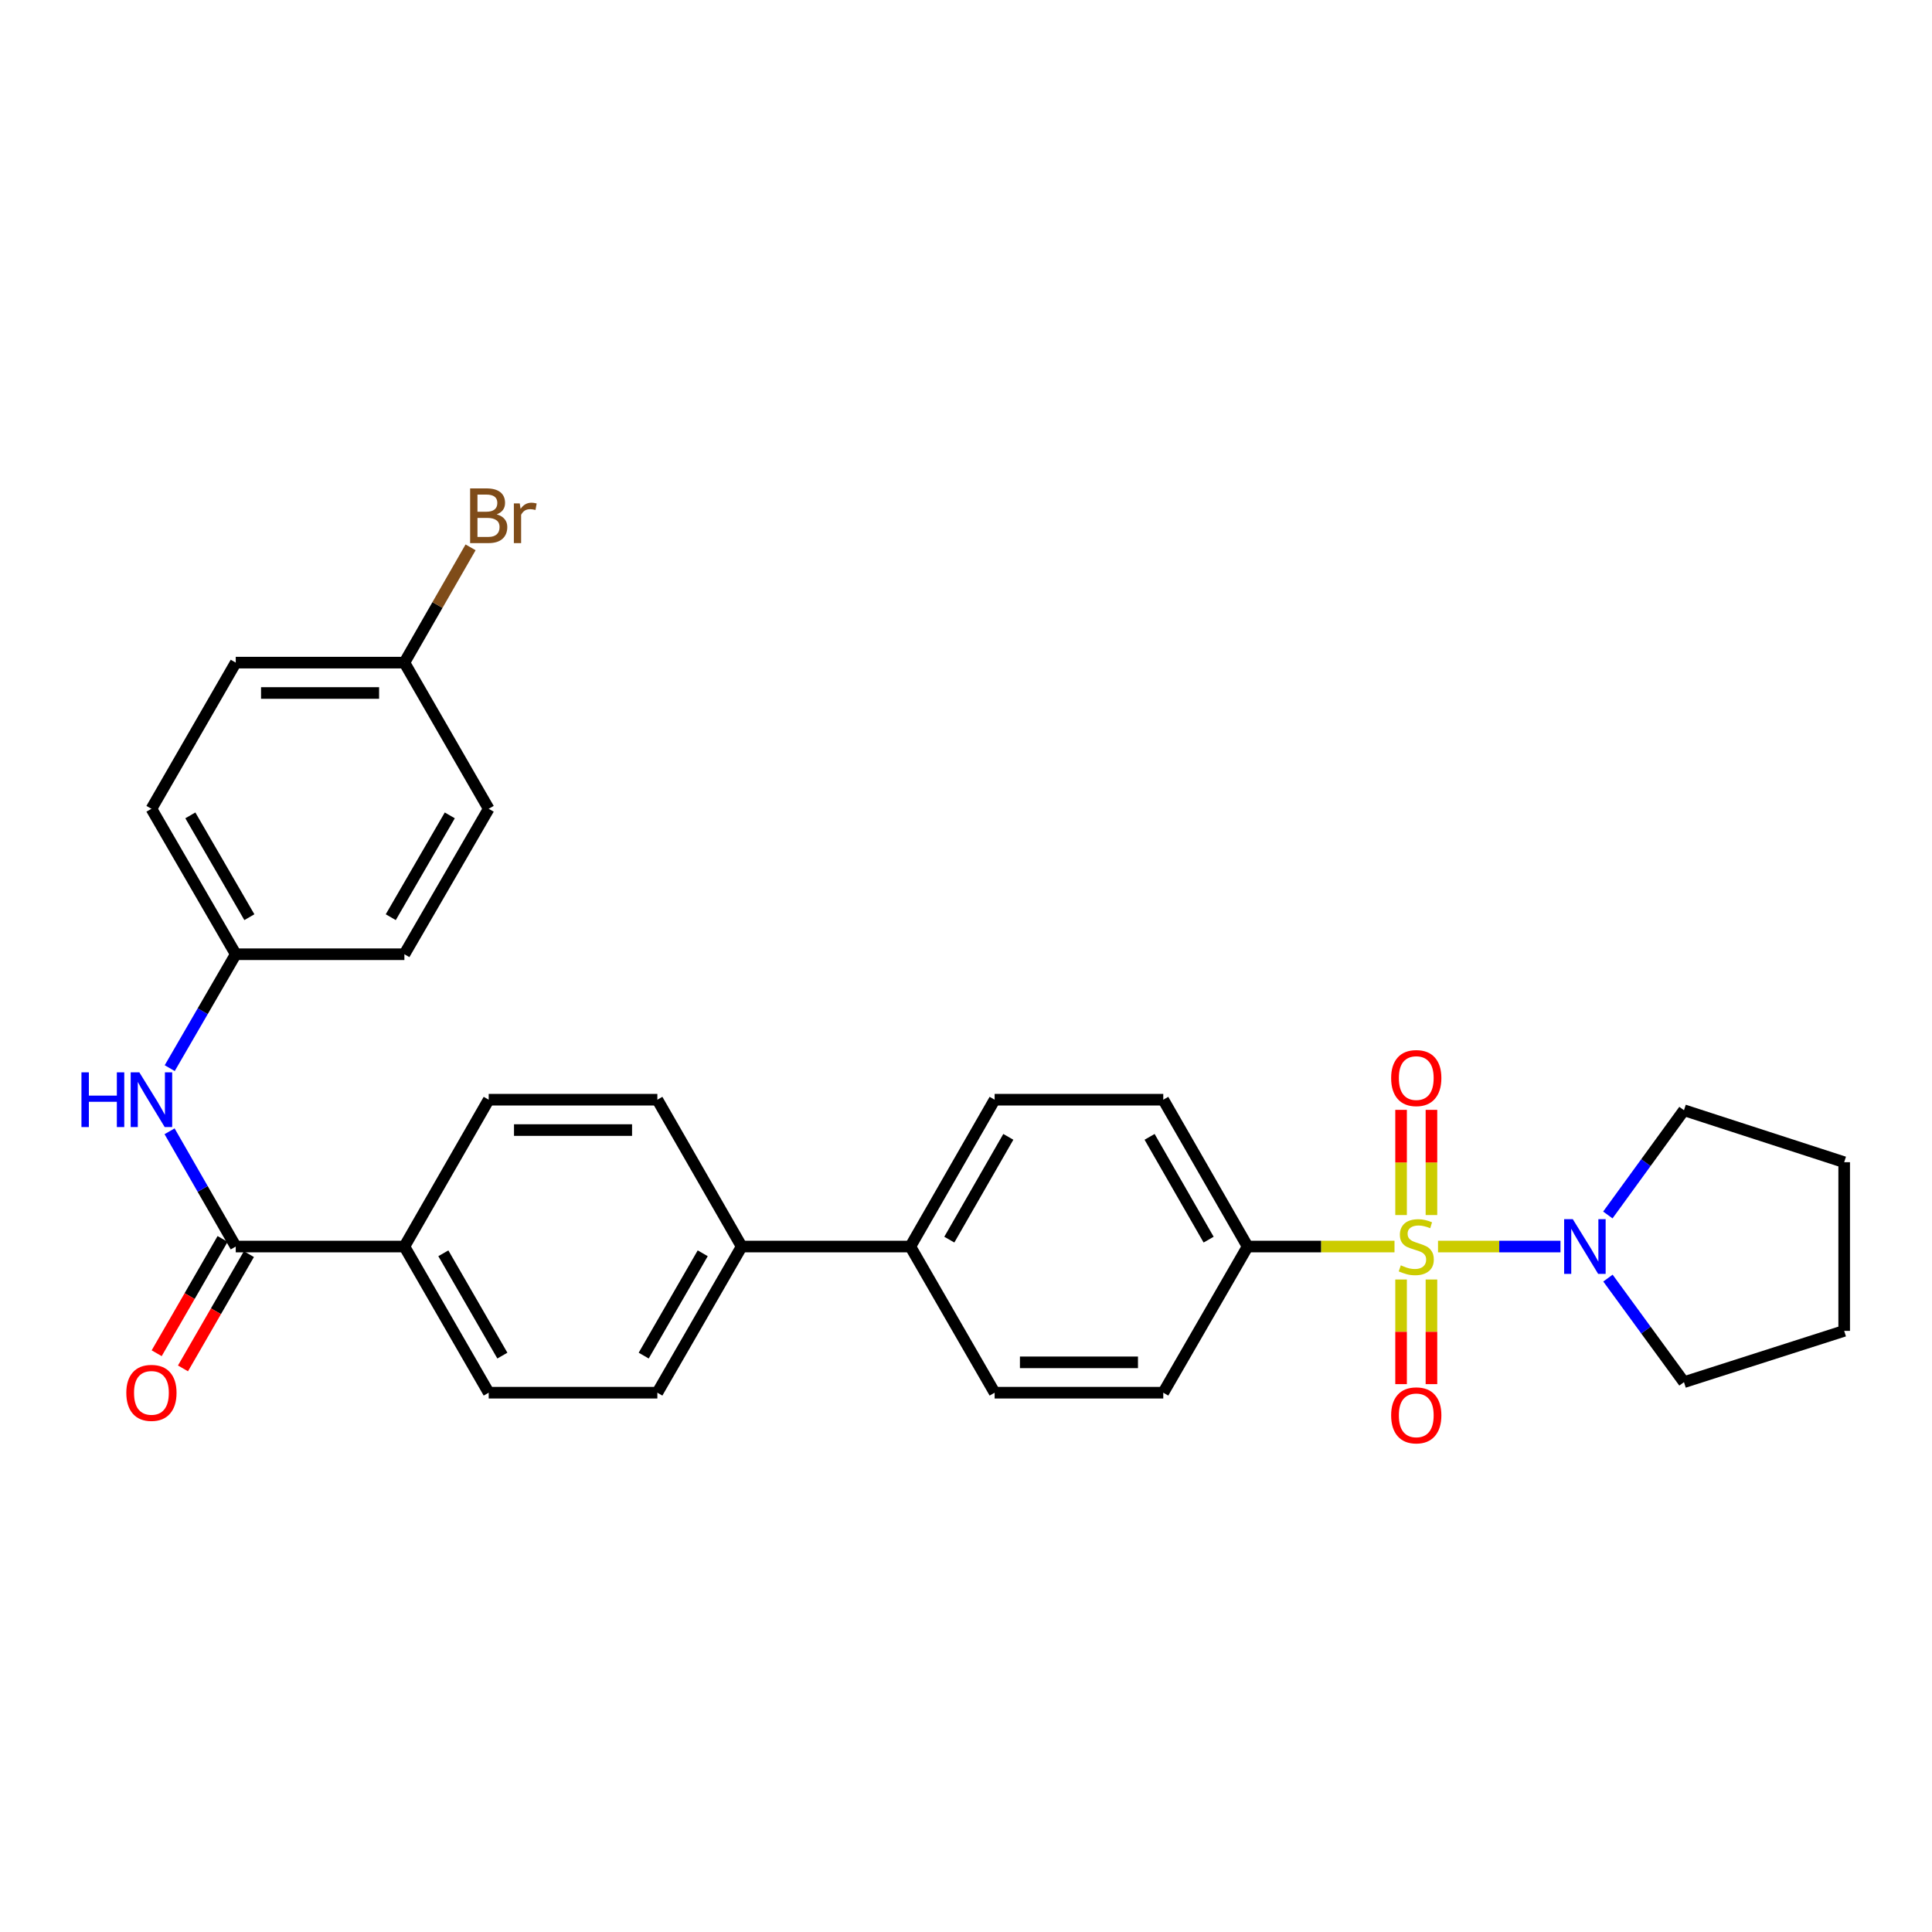 <?xml version='1.0' encoding='iso-8859-1'?>
<svg version='1.1' baseProfile='full'
              xmlns='http://www.w3.org/2000/svg'
                      xmlns:rdkit='http://www.rdkit.org/xml'
                      xmlns:xlink='http://www.w3.org/1999/xlink'
                  xml:space='preserve'
width='1000px' height='1000px' viewBox='0 0 1000 1000'>
<!-- END OF HEADER -->
<rect style='opacity:1.0;fill:#FFFFFF;stroke:none' width='1000' height='1000' x='0' y='0'> </rect>
<path class='bond-0' d='M 744.317,645.208 L 776.007,645.208' style='fill:none;fill-rule:evenodd;stroke:#CCCC00;stroke-width:6px;stroke-linecap:butt;stroke-linejoin:miter;stroke-opacity:1' />
<path class='bond-0' d='M 776.007,645.208 L 807.697,645.208' style='fill:none;fill-rule:evenodd;stroke:#0000FF;stroke-width:6px;stroke-linecap:butt;stroke-linejoin:miter;stroke-opacity:1' />
<path class='bond-2' d='M 721.793,645.208 L 683.778,645.208' style='fill:none;fill-rule:evenodd;stroke:#CCCC00;stroke-width:6px;stroke-linecap:butt;stroke-linejoin:miter;stroke-opacity:1' />
<path class='bond-2' d='M 683.778,645.208 L 645.763,645.208' style='fill:none;fill-rule:evenodd;stroke:#000000;stroke-width:6px;stroke-linecap:butt;stroke-linejoin:miter;stroke-opacity:1' />
<path class='bond-4' d='M 725.196,662.27 L 725.196,689.347' style='fill:none;fill-rule:evenodd;stroke:#CCCC00;stroke-width:6px;stroke-linecap:butt;stroke-linejoin:miter;stroke-opacity:1' />
<path class='bond-4' d='M 725.196,689.347 L 725.196,716.424' style='fill:none;fill-rule:evenodd;stroke:#FF0000;stroke-width:6px;stroke-linecap:butt;stroke-linejoin:miter;stroke-opacity:1' />
<path class='bond-4' d='M 740.914,662.27 L 740.914,689.347' style='fill:none;fill-rule:evenodd;stroke:#CCCC00;stroke-width:6px;stroke-linecap:butt;stroke-linejoin:miter;stroke-opacity:1' />
<path class='bond-4' d='M 740.914,689.347 L 740.914,716.424' style='fill:none;fill-rule:evenodd;stroke:#FF0000;stroke-width:6px;stroke-linecap:butt;stroke-linejoin:miter;stroke-opacity:1' />
<path class='bond-5' d='M 740.914,628.906 L 740.914,601.682' style='fill:none;fill-rule:evenodd;stroke:#CCCC00;stroke-width:6px;stroke-linecap:butt;stroke-linejoin:miter;stroke-opacity:1' />
<path class='bond-5' d='M 740.914,601.682 L 740.914,574.459' style='fill:none;fill-rule:evenodd;stroke:#FF0000;stroke-width:6px;stroke-linecap:butt;stroke-linejoin:miter;stroke-opacity:1' />
<path class='bond-5' d='M 725.196,628.906 L 725.196,601.682' style='fill:none;fill-rule:evenodd;stroke:#CCCC00;stroke-width:6px;stroke-linecap:butt;stroke-linejoin:miter;stroke-opacity:1' />
<path class='bond-5' d='M 725.196,601.682 L 725.196,574.459' style='fill:none;fill-rule:evenodd;stroke:#FF0000;stroke-width:6px;stroke-linecap:butt;stroke-linejoin:miter;stroke-opacity:1' />
<path class='bond-25' d='M 832.217,628.867 L 851.923,601.761' style='fill:none;fill-rule:evenodd;stroke:#0000FF;stroke-width:6px;stroke-linecap:butt;stroke-linejoin:miter;stroke-opacity:1' />
<path class='bond-25' d='M 851.923,601.761 L 871.628,574.655' style='fill:none;fill-rule:evenodd;stroke:#000000;stroke-width:6px;stroke-linecap:butt;stroke-linejoin:miter;stroke-opacity:1' />
<path class='bond-26' d='M 832.272,661.541 L 851.95,688.472' style='fill:none;fill-rule:evenodd;stroke:#0000FF;stroke-width:6px;stroke-linecap:butt;stroke-linejoin:miter;stroke-opacity:1' />
<path class='bond-26' d='M 851.95,688.472 L 871.628,715.402' style='fill:none;fill-rule:evenodd;stroke:#000000;stroke-width:6px;stroke-linecap:butt;stroke-linejoin:miter;stroke-opacity:1' />
<path class='bond-1' d='M 122.022,645.208 L 209.313,645.208' style='fill:none;fill-rule:evenodd;stroke:#000000;stroke-width:6px;stroke-linecap:butt;stroke-linejoin:miter;stroke-opacity:1' />
<path class='bond-3' d='M 122.022,645.208 L 104.896,615.382' style='fill:none;fill-rule:evenodd;stroke:#000000;stroke-width:6px;stroke-linecap:butt;stroke-linejoin:miter;stroke-opacity:1' />
<path class='bond-3' d='M 104.896,615.382 L 87.769,585.557' style='fill:none;fill-rule:evenodd;stroke:#0000FF;stroke-width:6px;stroke-linecap:butt;stroke-linejoin:miter;stroke-opacity:1' />
<path class='bond-9' d='M 115.215,641.281 L 98.154,670.855' style='fill:none;fill-rule:evenodd;stroke:#000000;stroke-width:6px;stroke-linecap:butt;stroke-linejoin:miter;stroke-opacity:1' />
<path class='bond-9' d='M 98.154,670.855 L 81.094,700.43' style='fill:none;fill-rule:evenodd;stroke:#FF0000;stroke-width:6px;stroke-linecap:butt;stroke-linejoin:miter;stroke-opacity:1' />
<path class='bond-9' d='M 128.829,649.134 L 111.768,678.709' style='fill:none;fill-rule:evenodd;stroke:#000000;stroke-width:6px;stroke-linecap:butt;stroke-linejoin:miter;stroke-opacity:1' />
<path class='bond-9' d='M 111.768,678.709 L 94.708,708.283' style='fill:none;fill-rule:evenodd;stroke:#FF0000;stroke-width:6px;stroke-linecap:butt;stroke-linejoin:miter;stroke-opacity:1' />
<path class='bond-10' d='M 645.763,645.208 L 602.104,569.206' style='fill:none;fill-rule:evenodd;stroke:#000000;stroke-width:6px;stroke-linecap:butt;stroke-linejoin:miter;stroke-opacity:1' />
<path class='bond-10' d='M 625.586,641.636 L 595.025,588.435' style='fill:none;fill-rule:evenodd;stroke:#000000;stroke-width:6px;stroke-linecap:butt;stroke-linejoin:miter;stroke-opacity:1' />
<path class='bond-11' d='M 645.763,645.208 L 602.104,720.86' style='fill:none;fill-rule:evenodd;stroke:#000000;stroke-width:6px;stroke-linecap:butt;stroke-linejoin:miter;stroke-opacity:1' />
<path class='bond-18' d='M 87.849,552.87 L 104.935,523.391' style='fill:none;fill-rule:evenodd;stroke:#0000FF;stroke-width:6px;stroke-linecap:butt;stroke-linejoin:miter;stroke-opacity:1' />
<path class='bond-18' d='M 104.935,523.391 L 122.022,493.912' style='fill:none;fill-rule:evenodd;stroke:#000000;stroke-width:6px;stroke-linecap:butt;stroke-linejoin:miter;stroke-opacity:1' />
<path class='bond-6' d='M 209.313,645.208 L 252.955,720.86' style='fill:none;fill-rule:evenodd;stroke:#000000;stroke-width:6px;stroke-linecap:butt;stroke-linejoin:miter;stroke-opacity:1' />
<path class='bond-6' d='M 229.474,648.702 L 260.023,701.658' style='fill:none;fill-rule:evenodd;stroke:#000000;stroke-width:6px;stroke-linecap:butt;stroke-linejoin:miter;stroke-opacity:1' />
<path class='bond-31' d='M 209.313,645.208 L 252.955,569.206' style='fill:none;fill-rule:evenodd;stroke:#000000;stroke-width:6px;stroke-linecap:butt;stroke-linejoin:miter;stroke-opacity:1' />
<path class='bond-7' d='M 383.888,645.208 L 471.189,645.208' style='fill:none;fill-rule:evenodd;stroke:#000000;stroke-width:6px;stroke-linecap:butt;stroke-linejoin:miter;stroke-opacity:1' />
<path class='bond-16' d='M 383.888,645.208 L 340.247,569.206' style='fill:none;fill-rule:evenodd;stroke:#000000;stroke-width:6px;stroke-linecap:butt;stroke-linejoin:miter;stroke-opacity:1' />
<path class='bond-17' d='M 383.888,645.208 L 340.247,720.86' style='fill:none;fill-rule:evenodd;stroke:#000000;stroke-width:6px;stroke-linecap:butt;stroke-linejoin:miter;stroke-opacity:1' />
<path class='bond-17' d='M 363.728,648.702 L 333.179,701.658' style='fill:none;fill-rule:evenodd;stroke:#000000;stroke-width:6px;stroke-linecap:butt;stroke-linejoin:miter;stroke-opacity:1' />
<path class='bond-8' d='M 471.189,645.208 L 514.821,720.86' style='fill:none;fill-rule:evenodd;stroke:#000000;stroke-width:6px;stroke-linecap:butt;stroke-linejoin:miter;stroke-opacity:1' />
<path class='bond-29' d='M 471.189,645.208 L 514.821,569.206' style='fill:none;fill-rule:evenodd;stroke:#000000;stroke-width:6px;stroke-linecap:butt;stroke-linejoin:miter;stroke-opacity:1' />
<path class='bond-29' d='M 491.364,641.633 L 521.907,588.432' style='fill:none;fill-rule:evenodd;stroke:#000000;stroke-width:6px;stroke-linecap:butt;stroke-linejoin:miter;stroke-opacity:1' />
<path class='bond-14' d='M 602.104,569.206 L 514.821,569.206' style='fill:none;fill-rule:evenodd;stroke:#000000;stroke-width:6px;stroke-linecap:butt;stroke-linejoin:miter;stroke-opacity:1' />
<path class='bond-15' d='M 602.104,720.86 L 514.821,720.86' style='fill:none;fill-rule:evenodd;stroke:#000000;stroke-width:6px;stroke-linecap:butt;stroke-linejoin:miter;stroke-opacity:1' />
<path class='bond-15' d='M 589.012,705.143 L 527.914,705.143' style='fill:none;fill-rule:evenodd;stroke:#000000;stroke-width:6px;stroke-linecap:butt;stroke-linejoin:miter;stroke-opacity:1' />
<path class='bond-12' d='M 252.955,569.206 L 340.247,569.206' style='fill:none;fill-rule:evenodd;stroke:#000000;stroke-width:6px;stroke-linecap:butt;stroke-linejoin:miter;stroke-opacity:1' />
<path class='bond-12' d='M 266.049,584.923 L 327.153,584.923' style='fill:none;fill-rule:evenodd;stroke:#000000;stroke-width:6px;stroke-linecap:butt;stroke-linejoin:miter;stroke-opacity:1' />
<path class='bond-13' d='M 252.955,720.86 L 340.247,720.86' style='fill:none;fill-rule:evenodd;stroke:#000000;stroke-width:6px;stroke-linecap:butt;stroke-linejoin:miter;stroke-opacity:1' />
<path class='bond-21' d='M 122.022,493.912 L 209.313,493.912' style='fill:none;fill-rule:evenodd;stroke:#000000;stroke-width:6px;stroke-linecap:butt;stroke-linejoin:miter;stroke-opacity:1' />
<path class='bond-22' d='M 122.022,493.912 L 78.38,418.626' style='fill:none;fill-rule:evenodd;stroke:#000000;stroke-width:6px;stroke-linecap:butt;stroke-linejoin:miter;stroke-opacity:1' />
<path class='bond-22' d='M 129.073,474.737 L 98.524,422.037' style='fill:none;fill-rule:evenodd;stroke:#000000;stroke-width:6px;stroke-linecap:butt;stroke-linejoin:miter;stroke-opacity:1' />
<path class='bond-19' d='M 209.313,342.974 L 122.022,342.974' style='fill:none;fill-rule:evenodd;stroke:#000000;stroke-width:6px;stroke-linecap:butt;stroke-linejoin:miter;stroke-opacity:1' />
<path class='bond-19' d='M 196.22,358.691 L 135.116,358.691' style='fill:none;fill-rule:evenodd;stroke:#000000;stroke-width:6px;stroke-linecap:butt;stroke-linejoin:miter;stroke-opacity:1' />
<path class='bond-20' d='M 209.313,342.974 L 226.441,313.14' style='fill:none;fill-rule:evenodd;stroke:#000000;stroke-width:6px;stroke-linecap:butt;stroke-linejoin:miter;stroke-opacity:1' />
<path class='bond-20' d='M 226.441,313.14 L 243.568,283.307' style='fill:none;fill-rule:evenodd;stroke:#7F4C19;stroke-width:6px;stroke-linecap:butt;stroke-linejoin:miter;stroke-opacity:1' />
<path class='bond-32' d='M 209.313,342.974 L 252.955,418.626' style='fill:none;fill-rule:evenodd;stroke:#000000;stroke-width:6px;stroke-linecap:butt;stroke-linejoin:miter;stroke-opacity:1' />
<path class='bond-24' d='M 209.313,493.912 L 252.955,418.626' style='fill:none;fill-rule:evenodd;stroke:#000000;stroke-width:6px;stroke-linecap:butt;stroke-linejoin:miter;stroke-opacity:1' />
<path class='bond-24' d='M 202.262,474.737 L 232.811,422.037' style='fill:none;fill-rule:evenodd;stroke:#000000;stroke-width:6px;stroke-linecap:butt;stroke-linejoin:miter;stroke-opacity:1' />
<path class='bond-23' d='M 78.38,418.626 L 122.022,342.974' style='fill:none;fill-rule:evenodd;stroke:#000000;stroke-width:6px;stroke-linecap:butt;stroke-linejoin:miter;stroke-opacity:1' />
<path class='bond-27' d='M 871.628,574.655 L 954.545,601.557' style='fill:none;fill-rule:evenodd;stroke:#000000;stroke-width:6px;stroke-linecap:butt;stroke-linejoin:miter;stroke-opacity:1' />
<path class='bond-28' d='M 871.628,715.402 L 954.545,688.858' style='fill:none;fill-rule:evenodd;stroke:#000000;stroke-width:6px;stroke-linecap:butt;stroke-linejoin:miter;stroke-opacity:1' />
<path class='bond-30' d='M 954.545,601.557 L 954.545,688.858' style='fill:none;fill-rule:evenodd;stroke:#000000;stroke-width:6px;stroke-linecap:butt;stroke-linejoin:miter;stroke-opacity:1' />
<path  class='atom-0' d='M 725.055 654.928
Q 725.375 655.048, 726.695 655.608
Q 728.015 656.168, 729.455 656.528
Q 730.935 656.848, 732.375 656.848
Q 735.055 656.848, 736.615 655.568
Q 738.175 654.248, 738.175 651.968
Q 738.175 650.408, 737.375 649.448
Q 736.615 648.488, 735.415 647.968
Q 734.215 647.448, 732.215 646.848
Q 729.695 646.088, 728.175 645.368
Q 726.695 644.648, 725.615 643.128
Q 724.575 641.608, 724.575 639.048
Q 724.575 635.488, 726.975 633.288
Q 729.415 631.088, 734.215 631.088
Q 737.495 631.088, 741.215 632.648
L 740.295 635.728
Q 736.895 634.328, 734.335 634.328
Q 731.575 634.328, 730.055 635.488
Q 728.535 636.608, 728.575 638.568
Q 728.575 640.088, 729.335 641.008
Q 730.135 641.928, 731.255 642.448
Q 732.415 642.968, 734.335 643.568
Q 736.895 644.368, 738.415 645.168
Q 739.935 645.968, 741.015 647.608
Q 742.135 649.208, 742.135 651.968
Q 742.135 655.888, 739.495 658.008
Q 736.895 660.088, 732.535 660.088
Q 730.015 660.088, 728.095 659.528
Q 726.215 659.008, 723.975 658.088
L 725.055 654.928
' fill='#CCCC00'/>
<path  class='atom-1' d='M 814.078 631.048
L 823.358 646.048
Q 824.278 647.528, 825.758 650.208
Q 827.238 652.888, 827.318 653.048
L 827.318 631.048
L 831.078 631.048
L 831.078 659.368
L 827.198 659.368
L 817.238 642.968
Q 816.078 641.048, 814.838 638.848
Q 813.638 636.648, 813.278 635.968
L 813.278 659.368
L 809.598 659.368
L 809.598 631.048
L 814.078 631.048
' fill='#0000FF'/>
<path  class='atom-4' d='M 42.16 555.046
L 46 555.046
L 46 567.086
L 60.48 567.086
L 60.48 555.046
L 64.32 555.046
L 64.32 583.366
L 60.48 583.366
L 60.48 570.286
L 46 570.286
L 46 583.366
L 42.16 583.366
L 42.16 555.046
' fill='#0000FF'/>
<path  class='atom-4' d='M 72.12 555.046
L 81.4 570.046
Q 82.32 571.526, 83.8 574.206
Q 85.28 576.886, 85.36 577.046
L 85.36 555.046
L 89.12 555.046
L 89.12 583.366
L 85.24 583.366
L 75.28 566.966
Q 74.12 565.046, 72.88 562.846
Q 71.68 560.646, 71.32 559.966
L 71.32 583.366
L 67.64 583.366
L 67.64 555.046
L 72.12 555.046
' fill='#0000FF'/>
<path  class='atom-5' d='M 720.055 732.579
Q 720.055 725.779, 723.415 721.979
Q 726.775 718.179, 733.055 718.179
Q 739.335 718.179, 742.695 721.979
Q 746.055 725.779, 746.055 732.579
Q 746.055 739.459, 742.655 743.379
Q 739.255 747.259, 733.055 747.259
Q 726.815 747.259, 723.415 743.379
Q 720.055 739.499, 720.055 732.579
M 733.055 744.059
Q 737.375 744.059, 739.695 741.179
Q 742.055 738.259, 742.055 732.579
Q 742.055 727.019, 739.695 724.219
Q 737.375 721.379, 733.055 721.379
Q 728.735 721.379, 726.375 724.179
Q 724.055 726.979, 724.055 732.579
Q 724.055 738.299, 726.375 741.179
Q 728.735 744.059, 733.055 744.059
' fill='#FF0000'/>
<path  class='atom-6' d='M 720.055 558.005
Q 720.055 551.205, 723.415 547.405
Q 726.775 543.605, 733.055 543.605
Q 739.335 543.605, 742.695 547.405
Q 746.055 551.205, 746.055 558.005
Q 746.055 564.885, 742.655 568.805
Q 739.255 572.685, 733.055 572.685
Q 726.815 572.685, 723.415 568.805
Q 720.055 564.925, 720.055 558.005
M 733.055 569.485
Q 737.375 569.485, 739.695 566.605
Q 742.055 563.685, 742.055 558.005
Q 742.055 552.445, 739.695 549.645
Q 737.375 546.805, 733.055 546.805
Q 728.735 546.805, 726.375 549.605
Q 724.055 552.405, 724.055 558.005
Q 724.055 563.725, 726.375 566.605
Q 728.735 569.485, 733.055 569.485
' fill='#FF0000'/>
<path  class='atom-10' d='M 65.38 720.94
Q 65.38 714.14, 68.74 710.34
Q 72.1 706.54, 78.38 706.54
Q 84.66 706.54, 88.02 710.34
Q 91.38 714.14, 91.38 720.94
Q 91.38 727.82, 87.98 731.74
Q 84.58 735.62, 78.38 735.62
Q 72.14 735.62, 68.74 731.74
Q 65.38 727.86, 65.38 720.94
M 78.38 732.42
Q 82.7 732.42, 85.02 729.54
Q 87.38 726.62, 87.38 720.94
Q 87.38 715.38, 85.02 712.58
Q 82.7 709.74, 78.38 709.74
Q 74.06 709.74, 71.7 712.54
Q 69.38 715.34, 69.38 720.94
Q 69.38 726.66, 71.7 729.54
Q 74.06 732.42, 78.38 732.42
' fill='#FF0000'/>
<path  class='atom-21' d='M 257.095 266.235
Q 259.815 266.995, 261.175 268.675
Q 262.575 270.315, 262.575 272.755
Q 262.575 276.675, 260.055 278.915
Q 257.575 281.115, 252.855 281.115
L 243.335 281.115
L 243.335 252.795
L 251.695 252.795
Q 256.535 252.795, 258.975 254.755
Q 261.415 256.715, 261.415 260.315
Q 261.415 264.595, 257.095 266.235
M 247.135 255.995
L 247.135 264.875
L 251.695 264.875
Q 254.495 264.875, 255.935 263.755
Q 257.415 262.595, 257.415 260.315
Q 257.415 255.995, 251.695 255.995
L 247.135 255.995
M 252.855 277.915
Q 255.615 277.915, 257.095 276.595
Q 258.575 275.275, 258.575 272.755
Q 258.575 270.435, 256.935 269.275
Q 255.335 268.075, 252.255 268.075
L 247.135 268.075
L 247.135 277.915
L 252.855 277.915
' fill='#7F4C19'/>
<path  class='atom-21' d='M 269.015 260.555
L 269.455 263.395
Q 271.615 260.195, 275.135 260.195
Q 276.255 260.195, 277.775 260.595
L 277.175 263.955
Q 275.455 263.555, 274.495 263.555
Q 272.815 263.555, 271.695 264.235
Q 270.615 264.875, 269.735 266.435
L 269.735 281.115
L 265.975 281.115
L 265.975 260.555
L 269.015 260.555
' fill='#7F4C19'/>
</svg>
